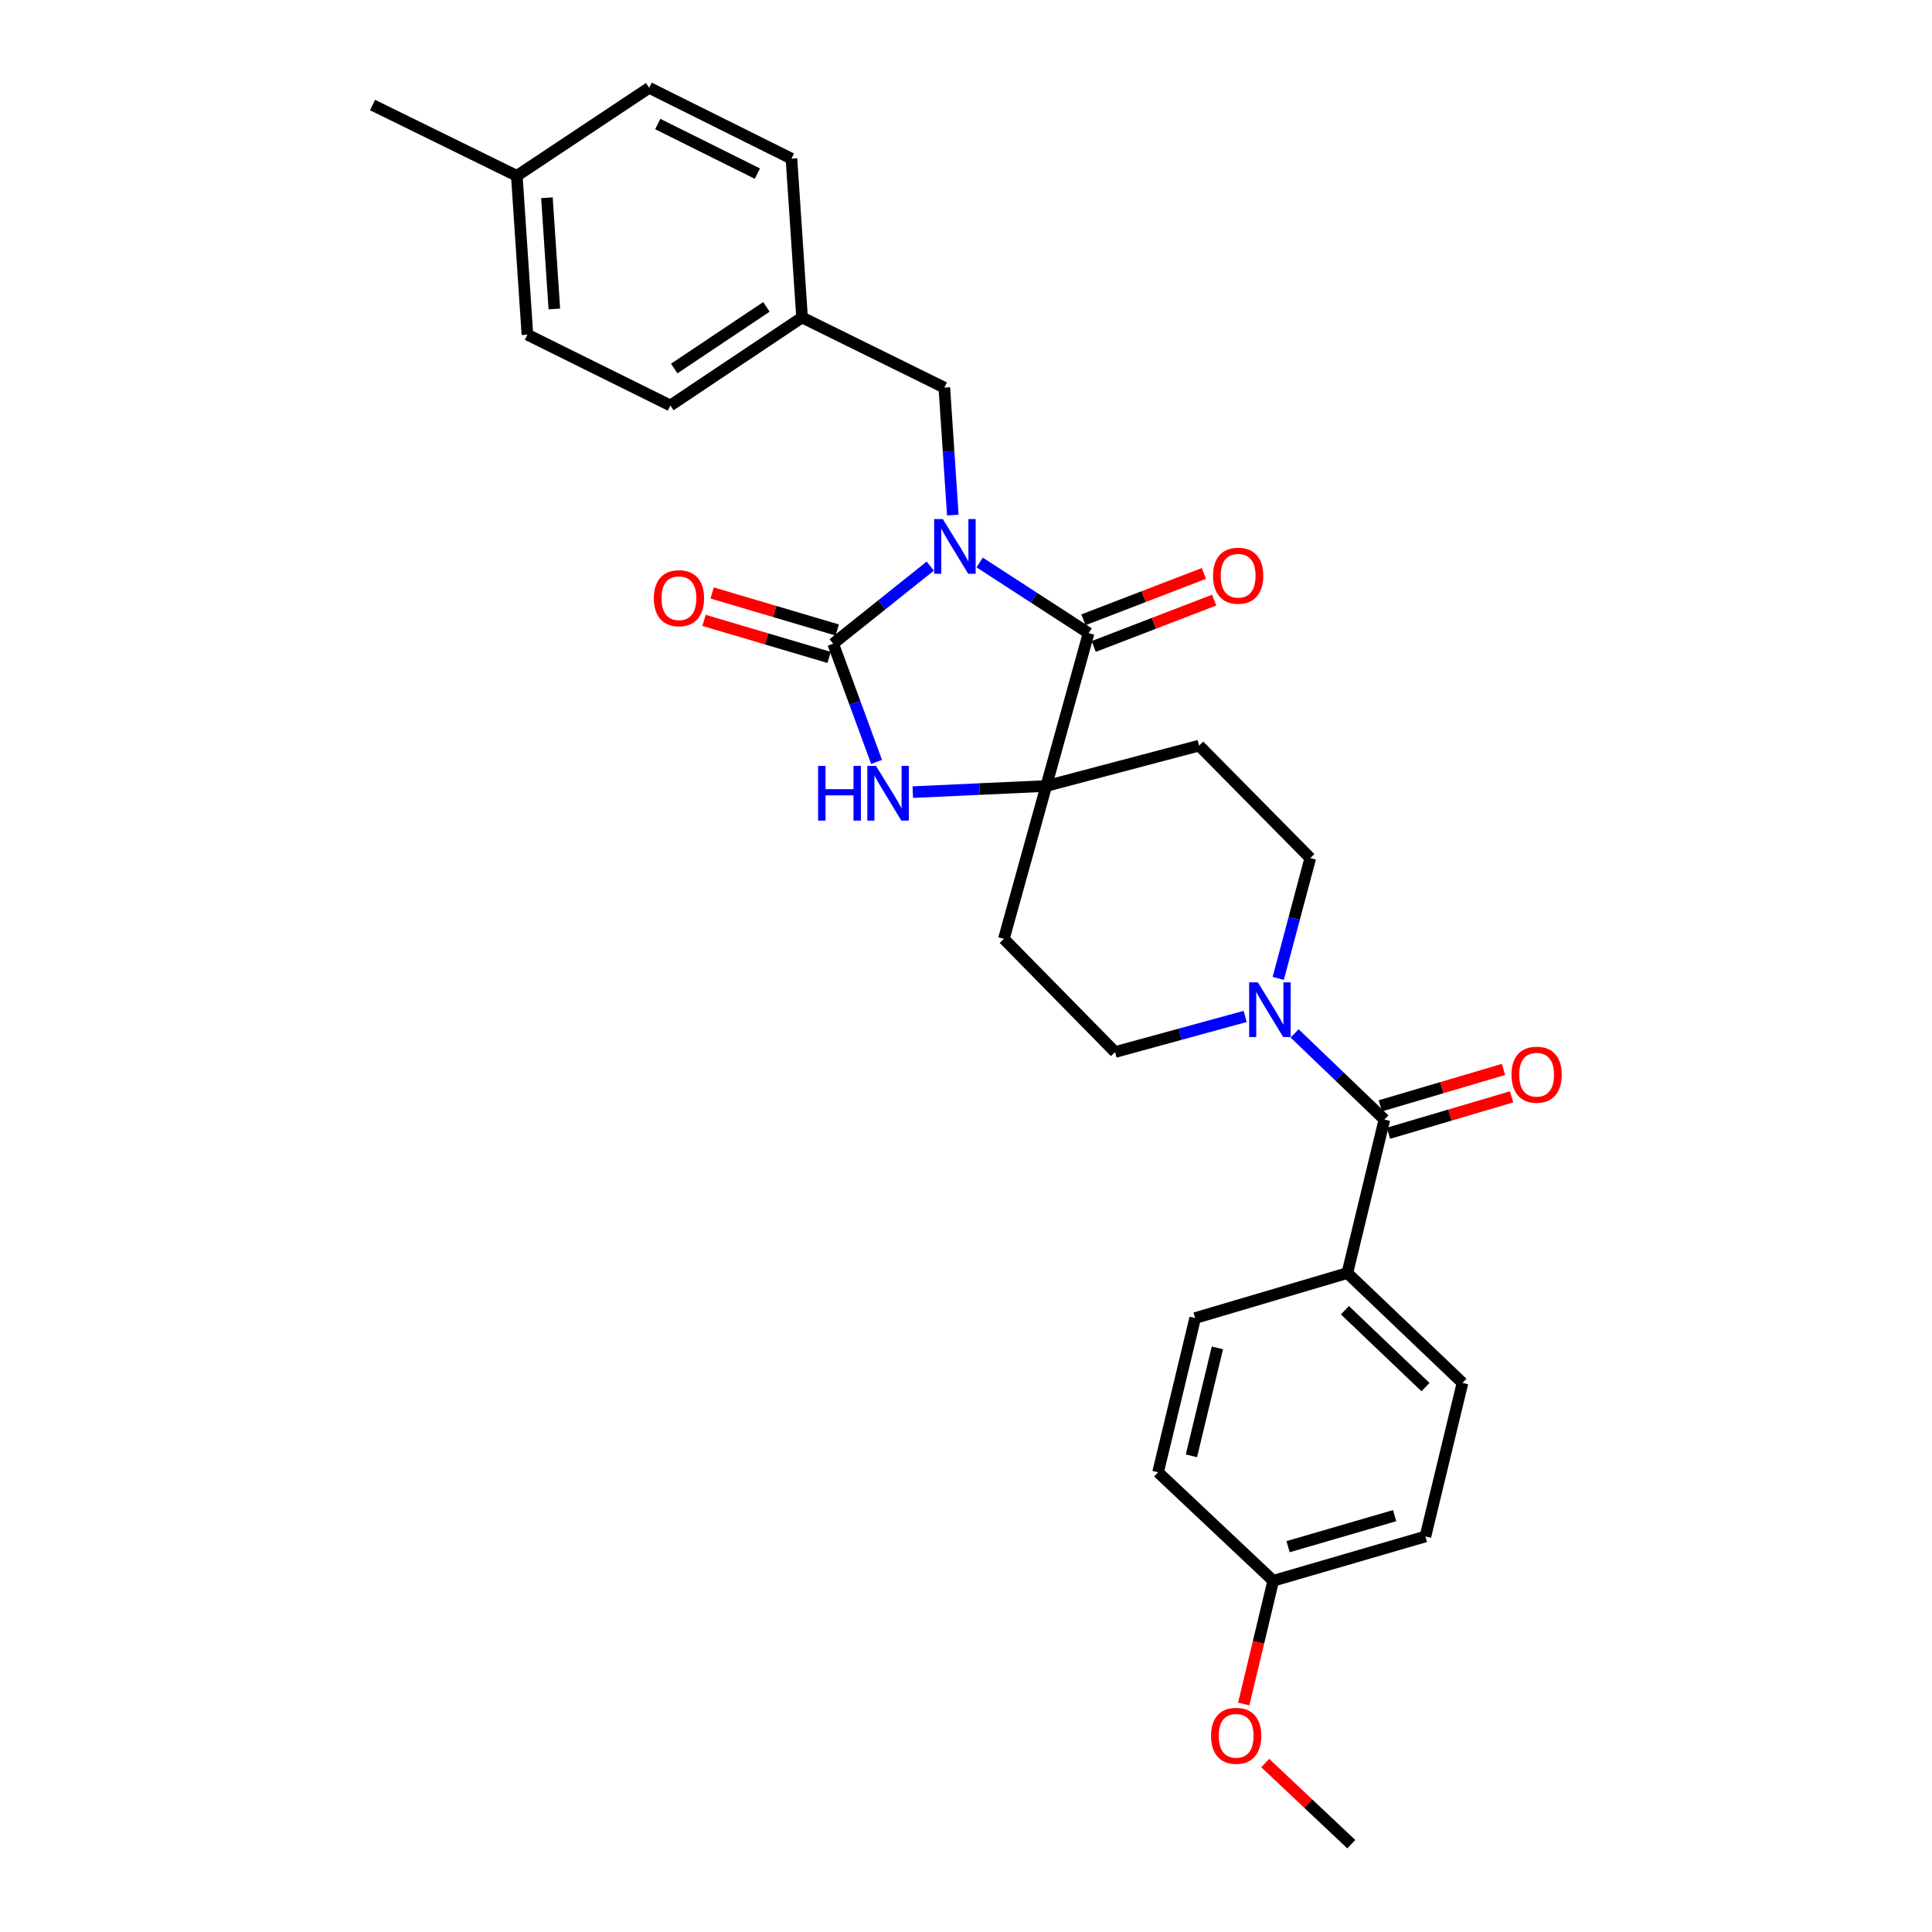 <?xml version='1.0' encoding='iso-8859-1'?>
<svg version='1.1' baseProfile='full'
              xmlns='http://www.w3.org/2000/svg'
                      xmlns:rdkit='http://www.rdkit.org/xml'
                      xmlns:xlink='http://www.w3.org/1999/xlink'
                  xml:space='preserve'
width='1000px' height='1000px' viewBox='0 0 1000 1000'>
<!-- END OF HEADER -->
<rect style='opacity:1.0;fill:#FFFFFF;stroke:none' width='1000' height='1000' x='0' y='0'> </rect>
<path class='bond-0' d='M 481.507,293.02 L 456.373,313.099' style='fill:none;fill-rule:evenodd;stroke:#0000FF;stroke-width:6px;stroke-linecap:butt;stroke-linejoin:miter;stroke-opacity:1' />
<path class='bond-0' d='M 456.373,313.099 L 431.24,333.178' style='fill:none;fill-rule:evenodd;stroke:#000000;stroke-width:6px;stroke-linecap:butt;stroke-linejoin:miter;stroke-opacity:1' />
<path class='bond-1' d='M 507.065,291.133 L 535.258,309.423' style='fill:none;fill-rule:evenodd;stroke:#0000FF;stroke-width:6px;stroke-linecap:butt;stroke-linejoin:miter;stroke-opacity:1' />
<path class='bond-1' d='M 535.258,309.423 L 563.451,327.713' style='fill:none;fill-rule:evenodd;stroke:#000000;stroke-width:6px;stroke-linecap:butt;stroke-linejoin:miter;stroke-opacity:1' />
<path class='bond-6' d='M 493.182,266.609 L 490.982,233.615' style='fill:none;fill-rule:evenodd;stroke:#0000FF;stroke-width:6px;stroke-linecap:butt;stroke-linejoin:miter;stroke-opacity:1' />
<path class='bond-6' d='M 490.982,233.615 L 488.781,200.622' style='fill:none;fill-rule:evenodd;stroke:#000000;stroke-width:6px;stroke-linecap:butt;stroke-linejoin:miter;stroke-opacity:1' />
<path class='bond-3' d='M 431.24,333.178 L 442.476,363.775' style='fill:none;fill-rule:evenodd;stroke:#000000;stroke-width:6px;stroke-linecap:butt;stroke-linejoin:miter;stroke-opacity:1' />
<path class='bond-3' d='M 442.476,363.775 L 453.712,394.372' style='fill:none;fill-rule:evenodd;stroke:#0000FF;stroke-width:6px;stroke-linecap:butt;stroke-linejoin:miter;stroke-opacity:1' />
<path class='bond-9' d='M 433.34,326.085 L 400.973,316.503' style='fill:none;fill-rule:evenodd;stroke:#000000;stroke-width:6px;stroke-linecap:butt;stroke-linejoin:miter;stroke-opacity:1' />
<path class='bond-9' d='M 400.973,316.503 L 368.606,306.921' style='fill:none;fill-rule:evenodd;stroke:#FF0000;stroke-width:6px;stroke-linecap:butt;stroke-linejoin:miter;stroke-opacity:1' />
<path class='bond-9' d='M 429.14,340.271 L 396.773,330.689' style='fill:none;fill-rule:evenodd;stroke:#000000;stroke-width:6px;stroke-linecap:butt;stroke-linejoin:miter;stroke-opacity:1' />
<path class='bond-9' d='M 396.773,330.689 L 364.406,321.106' style='fill:none;fill-rule:evenodd;stroke:#FF0000;stroke-width:6px;stroke-linecap:butt;stroke-linejoin:miter;stroke-opacity:1' />
<path class='bond-2' d='M 563.451,327.713 L 541.531,406.829' style='fill:none;fill-rule:evenodd;stroke:#000000;stroke-width:6px;stroke-linecap:butt;stroke-linejoin:miter;stroke-opacity:1' />
<path class='bond-11' d='M 566.109,334.616 L 597.279,322.616' style='fill:none;fill-rule:evenodd;stroke:#000000;stroke-width:6px;stroke-linecap:butt;stroke-linejoin:miter;stroke-opacity:1' />
<path class='bond-11' d='M 597.279,322.616 L 628.45,310.617' style='fill:none;fill-rule:evenodd;stroke:#FF0000;stroke-width:6px;stroke-linecap:butt;stroke-linejoin:miter;stroke-opacity:1' />
<path class='bond-11' d='M 560.794,320.809 L 591.964,308.81' style='fill:none;fill-rule:evenodd;stroke:#000000;stroke-width:6px;stroke-linecap:butt;stroke-linejoin:miter;stroke-opacity:1' />
<path class='bond-11' d='M 591.964,308.81 L 623.135,296.81' style='fill:none;fill-rule:evenodd;stroke:#FF0000;stroke-width:6px;stroke-linecap:butt;stroke-linejoin:miter;stroke-opacity:1' />
<path class='bond-7' d='M 541.531,406.829 L 519.603,485.962' style='fill:none;fill-rule:evenodd;stroke:#000000;stroke-width:6px;stroke-linecap:butt;stroke-linejoin:miter;stroke-opacity:1' />
<path class='bond-8' d='M 541.531,406.829 L 620.656,385.936' style='fill:none;fill-rule:evenodd;stroke:#000000;stroke-width:6px;stroke-linecap:butt;stroke-linejoin:miter;stroke-opacity:1' />
<path class='bond-29' d='M 541.531,406.829 L 506.995,408.417' style='fill:none;fill-rule:evenodd;stroke:#000000;stroke-width:6px;stroke-linecap:butt;stroke-linejoin:miter;stroke-opacity:1' />
<path class='bond-29' d='M 506.995,408.417 L 472.458,410.005' style='fill:none;fill-rule:evenodd;stroke:#0000FF;stroke-width:6px;stroke-linecap:butt;stroke-linejoin:miter;stroke-opacity:1' />
<path class='bond-4' d='M 716.564,579.478 L 693.331,557.183' style='fill:none;fill-rule:evenodd;stroke:#000000;stroke-width:6px;stroke-linecap:butt;stroke-linejoin:miter;stroke-opacity:1' />
<path class='bond-4' d='M 693.331,557.183 L 670.098,534.888' style='fill:none;fill-rule:evenodd;stroke:#0000FF;stroke-width:6px;stroke-linecap:butt;stroke-linejoin:miter;stroke-opacity:1' />
<path class='bond-10' d='M 716.564,579.478 L 697.389,658.931' style='fill:none;fill-rule:evenodd;stroke:#000000;stroke-width:6px;stroke-linecap:butt;stroke-linejoin:miter;stroke-opacity:1' />
<path class='bond-14' d='M 718.662,586.571 L 750.528,577.147' style='fill:none;fill-rule:evenodd;stroke:#000000;stroke-width:6px;stroke-linecap:butt;stroke-linejoin:miter;stroke-opacity:1' />
<path class='bond-14' d='M 750.528,577.147 L 782.395,567.723' style='fill:none;fill-rule:evenodd;stroke:#FF0000;stroke-width:6px;stroke-linecap:butt;stroke-linejoin:miter;stroke-opacity:1' />
<path class='bond-14' d='M 714.466,572.385 L 746.333,562.96' style='fill:none;fill-rule:evenodd;stroke:#000000;stroke-width:6px;stroke-linecap:butt;stroke-linejoin:miter;stroke-opacity:1' />
<path class='bond-14' d='M 746.333,562.96 L 778.2,553.536' style='fill:none;fill-rule:evenodd;stroke:#FF0000;stroke-width:6px;stroke-linecap:butt;stroke-linejoin:miter;stroke-opacity:1' />
<path class='bond-5' d='M 661.616,506.421 L 669.907,475.29' style='fill:none;fill-rule:evenodd;stroke:#0000FF;stroke-width:6px;stroke-linecap:butt;stroke-linejoin:miter;stroke-opacity:1' />
<path class='bond-5' d='M 669.907,475.29 L 678.197,444.16' style='fill:none;fill-rule:evenodd;stroke:#000000;stroke-width:6px;stroke-linecap:butt;stroke-linejoin:miter;stroke-opacity:1' />
<path class='bond-31' d='M 644.487,526.116 L 610.816,535.323' style='fill:none;fill-rule:evenodd;stroke:#0000FF;stroke-width:6px;stroke-linecap:butt;stroke-linejoin:miter;stroke-opacity:1' />
<path class='bond-31' d='M 610.816,535.323 L 577.144,544.531' style='fill:none;fill-rule:evenodd;stroke:#000000;stroke-width:6px;stroke-linecap:butt;stroke-linejoin:miter;stroke-opacity:1' />
<path class='bond-17' d='M 488.781,200.622 L 415.139,164.318' style='fill:none;fill-rule:evenodd;stroke:#000000;stroke-width:6px;stroke-linecap:butt;stroke-linejoin:miter;stroke-opacity:1' />
<path class='bond-12' d='M 519.603,485.962 L 577.144,544.531' style='fill:none;fill-rule:evenodd;stroke:#000000;stroke-width:6px;stroke-linecap:butt;stroke-linejoin:miter;stroke-opacity:1' />
<path class='bond-13' d='M 620.656,385.936 L 678.197,444.16' style='fill:none;fill-rule:evenodd;stroke:#000000;stroke-width:6px;stroke-linecap:butt;stroke-linejoin:miter;stroke-opacity:1' />
<path class='bond-15' d='M 697.389,658.931 L 756.985,715.799' style='fill:none;fill-rule:evenodd;stroke:#000000;stroke-width:6px;stroke-linecap:butt;stroke-linejoin:miter;stroke-opacity:1' />
<path class='bond-15' d='M 696.115,678.165 L 737.832,717.972' style='fill:none;fill-rule:evenodd;stroke:#000000;stroke-width:6px;stroke-linecap:butt;stroke-linejoin:miter;stroke-opacity:1' />
<path class='bond-16' d='M 697.389,658.931 L 618.609,682.232' style='fill:none;fill-rule:evenodd;stroke:#000000;stroke-width:6px;stroke-linecap:butt;stroke-linejoin:miter;stroke-opacity:1' />
<path class='bond-19' d='M 756.985,715.799 L 737.802,795.269' style='fill:none;fill-rule:evenodd;stroke:#000000;stroke-width:6px;stroke-linecap:butt;stroke-linejoin:miter;stroke-opacity:1' />
<path class='bond-20' d='M 618.609,682.232 L 599.418,762.047' style='fill:none;fill-rule:evenodd;stroke:#000000;stroke-width:6px;stroke-linecap:butt;stroke-linejoin:miter;stroke-opacity:1' />
<path class='bond-20' d='M 630.115,697.663 L 616.681,753.534' style='fill:none;fill-rule:evenodd;stroke:#000000;stroke-width:6px;stroke-linecap:butt;stroke-linejoin:miter;stroke-opacity:1' />
<path class='bond-22' d='M 415.139,164.318 L 409.657,82.12' style='fill:none;fill-rule:evenodd;stroke:#000000;stroke-width:6px;stroke-linecap:butt;stroke-linejoin:miter;stroke-opacity:1' />
<path class='bond-23' d='M 415.139,164.318 L 346.978,209.876' style='fill:none;fill-rule:evenodd;stroke:#000000;stroke-width:6px;stroke-linecap:butt;stroke-linejoin:miter;stroke-opacity:1' />
<path class='bond-23' d='M 396.694,158.852 L 348.981,190.743' style='fill:none;fill-rule:evenodd;stroke:#000000;stroke-width:6px;stroke-linecap:butt;stroke-linejoin:miter;stroke-opacity:1' />
<path class='bond-18' d='M 659.022,818.208 L 599.418,762.047' style='fill:none;fill-rule:evenodd;stroke:#000000;stroke-width:6px;stroke-linecap:butt;stroke-linejoin:miter;stroke-opacity:1' />
<path class='bond-26' d='M 659.022,818.208 L 651.387,850.098' style='fill:none;fill-rule:evenodd;stroke:#000000;stroke-width:6px;stroke-linecap:butt;stroke-linejoin:miter;stroke-opacity:1' />
<path class='bond-26' d='M 651.387,850.098 L 643.753,881.988' style='fill:none;fill-rule:evenodd;stroke:#FF0000;stroke-width:6px;stroke-linecap:butt;stroke-linejoin:miter;stroke-opacity:1' />
<path class='bond-32' d='M 659.022,818.208 L 737.802,795.269' style='fill:none;fill-rule:evenodd;stroke:#000000;stroke-width:6px;stroke-linecap:butt;stroke-linejoin:miter;stroke-opacity:1' />
<path class='bond-32' d='M 666.703,800.563 L 721.849,784.505' style='fill:none;fill-rule:evenodd;stroke:#000000;stroke-width:6px;stroke-linecap:butt;stroke-linejoin:miter;stroke-opacity:1' />
<path class='bond-21' d='M 267.5,91.013 L 272.982,173.228' style='fill:none;fill-rule:evenodd;stroke:#000000;stroke-width:6px;stroke-linecap:butt;stroke-linejoin:miter;stroke-opacity:1' />
<path class='bond-21' d='M 283.084,102.361 L 286.922,159.911' style='fill:none;fill-rule:evenodd;stroke:#000000;stroke-width:6px;stroke-linecap:butt;stroke-linejoin:miter;stroke-opacity:1' />
<path class='bond-27' d='M 267.5,91.013 L 192.83,54.364' style='fill:none;fill-rule:evenodd;stroke:#000000;stroke-width:6px;stroke-linecap:butt;stroke-linejoin:miter;stroke-opacity:1' />
<path class='bond-30' d='M 267.5,91.013 L 336.006,45.455' style='fill:none;fill-rule:evenodd;stroke:#000000;stroke-width:6px;stroke-linecap:butt;stroke-linejoin:miter;stroke-opacity:1' />
<path class='bond-25' d='M 409.657,82.12 L 336.006,45.455' style='fill:none;fill-rule:evenodd;stroke:#000000;stroke-width:6px;stroke-linecap:butt;stroke-linejoin:miter;stroke-opacity:1' />
<path class='bond-25' d='M 392.016,89.864 L 340.46,64.198' style='fill:none;fill-rule:evenodd;stroke:#000000;stroke-width:6px;stroke-linecap:butt;stroke-linejoin:miter;stroke-opacity:1' />
<path class='bond-24' d='M 346.978,209.876 L 272.982,173.228' style='fill:none;fill-rule:evenodd;stroke:#000000;stroke-width:6px;stroke-linecap:butt;stroke-linejoin:miter;stroke-opacity:1' />
<path class='bond-28' d='M 654.878,912.551 L 677.157,933.548' style='fill:none;fill-rule:evenodd;stroke:#FF0000;stroke-width:6px;stroke-linecap:butt;stroke-linejoin:miter;stroke-opacity:1' />
<path class='bond-28' d='M 677.157,933.548 L 699.435,954.545' style='fill:none;fill-rule:evenodd;stroke:#000000;stroke-width:6px;stroke-linecap:butt;stroke-linejoin:miter;stroke-opacity:1' />
<path  class='atom-0' d='M 488.004 268.668
L 497.284 283.668
Q 498.204 285.148, 499.684 287.828
Q 501.164 290.508, 501.244 290.668
L 501.244 268.668
L 505.004 268.668
L 505.004 296.988
L 501.124 296.988
L 491.164 280.588
Q 490.004 278.668, 488.764 276.468
Q 487.564 274.268, 487.204 273.588
L 487.204 296.988
L 483.524 296.988
L 483.524 268.668
L 488.004 268.668
' fill='#0000FF'/>
<path  class='atom-4' d='M 423.45 396.433
L 427.29 396.433
L 427.29 408.473
L 441.77 408.473
L 441.77 396.433
L 445.61 396.433
L 445.61 424.753
L 441.77 424.753
L 441.77 411.673
L 427.29 411.673
L 427.29 424.753
L 423.45 424.753
L 423.45 396.433
' fill='#0000FF'/>
<path  class='atom-4' d='M 453.41 396.433
L 462.69 411.433
Q 463.61 412.913, 465.09 415.593
Q 466.57 418.273, 466.65 418.433
L 466.65 396.433
L 470.41 396.433
L 470.41 424.753
L 466.53 424.753
L 456.57 408.353
Q 455.41 406.433, 454.17 404.233
Q 452.97 402.033, 452.61 401.353
L 452.61 424.753
L 448.93 424.753
L 448.93 396.433
L 453.41 396.433
' fill='#0000FF'/>
<path  class='atom-6' d='M 651.044 508.451
L 660.324 523.451
Q 661.244 524.931, 662.724 527.611
Q 664.204 530.291, 664.284 530.451
L 664.284 508.451
L 668.044 508.451
L 668.044 536.771
L 664.164 536.771
L 654.204 520.371
Q 653.044 518.451, 651.804 516.251
Q 650.604 514.051, 650.244 513.371
L 650.244 536.771
L 646.564 536.771
L 646.564 508.451
L 651.044 508.451
' fill='#0000FF'/>
<path  class='atom-10' d='M 338.425 309.629
Q 338.425 302.829, 341.785 299.029
Q 345.145 295.229, 351.425 295.229
Q 357.705 295.229, 361.065 299.029
Q 364.425 302.829, 364.425 309.629
Q 364.425 316.509, 361.025 320.429
Q 357.625 324.309, 351.425 324.309
Q 345.185 324.309, 341.785 320.429
Q 338.425 316.549, 338.425 309.629
M 351.425 321.109
Q 355.745 321.109, 358.065 318.229
Q 360.425 315.309, 360.425 309.629
Q 360.425 304.069, 358.065 301.269
Q 355.745 298.429, 351.425 298.429
Q 347.105 298.429, 344.745 301.229
Q 342.425 304.029, 342.425 309.629
Q 342.425 315.349, 344.745 318.229
Q 347.105 321.109, 351.425 321.109
' fill='#FF0000'/>
<path  class='atom-12' d='M 627.866 297.99
Q 627.866 291.19, 631.226 287.39
Q 634.586 283.59, 640.866 283.59
Q 647.146 283.59, 650.506 287.39
Q 653.866 291.19, 653.866 297.99
Q 653.866 304.87, 650.466 308.79
Q 647.066 312.67, 640.866 312.67
Q 634.626 312.67, 631.226 308.79
Q 627.866 304.91, 627.866 297.99
M 640.866 309.47
Q 645.186 309.47, 647.506 306.59
Q 649.866 303.67, 649.866 297.99
Q 649.866 292.43, 647.506 289.63
Q 645.186 286.79, 640.866 286.79
Q 636.546 286.79, 634.186 289.59
Q 631.866 292.39, 631.866 297.99
Q 631.866 303.71, 634.186 306.59
Q 636.546 309.47, 640.866 309.47
' fill='#FF0000'/>
<path  class='atom-15' d='M 782.351 556.257
Q 782.351 549.457, 785.711 545.657
Q 789.071 541.857, 795.351 541.857
Q 801.631 541.857, 804.991 545.657
Q 808.351 549.457, 808.351 556.257
Q 808.351 563.137, 804.951 567.057
Q 801.551 570.937, 795.351 570.937
Q 789.111 570.937, 785.711 567.057
Q 782.351 563.177, 782.351 556.257
M 795.351 567.737
Q 799.671 567.737, 801.991 564.857
Q 804.351 561.937, 804.351 556.257
Q 804.351 550.697, 801.991 547.897
Q 799.671 545.057, 795.351 545.057
Q 791.031 545.057, 788.671 547.857
Q 786.351 550.657, 786.351 556.257
Q 786.351 561.977, 788.671 564.857
Q 791.031 567.737, 795.351 567.737
' fill='#FF0000'/>
<path  class='atom-27' d='M 626.831 898.448
Q 626.831 891.648, 630.191 887.848
Q 633.551 884.048, 639.831 884.048
Q 646.111 884.048, 649.471 887.848
Q 652.831 891.648, 652.831 898.448
Q 652.831 905.328, 649.431 909.248
Q 646.031 913.128, 639.831 913.128
Q 633.591 913.128, 630.191 909.248
Q 626.831 905.368, 626.831 898.448
M 639.831 909.928
Q 644.151 909.928, 646.471 907.048
Q 648.831 904.128, 648.831 898.448
Q 648.831 892.888, 646.471 890.088
Q 644.151 887.248, 639.831 887.248
Q 635.511 887.248, 633.151 890.048
Q 630.831 892.848, 630.831 898.448
Q 630.831 904.168, 633.151 907.048
Q 635.511 909.928, 639.831 909.928
' fill='#FF0000'/>
</svg>
